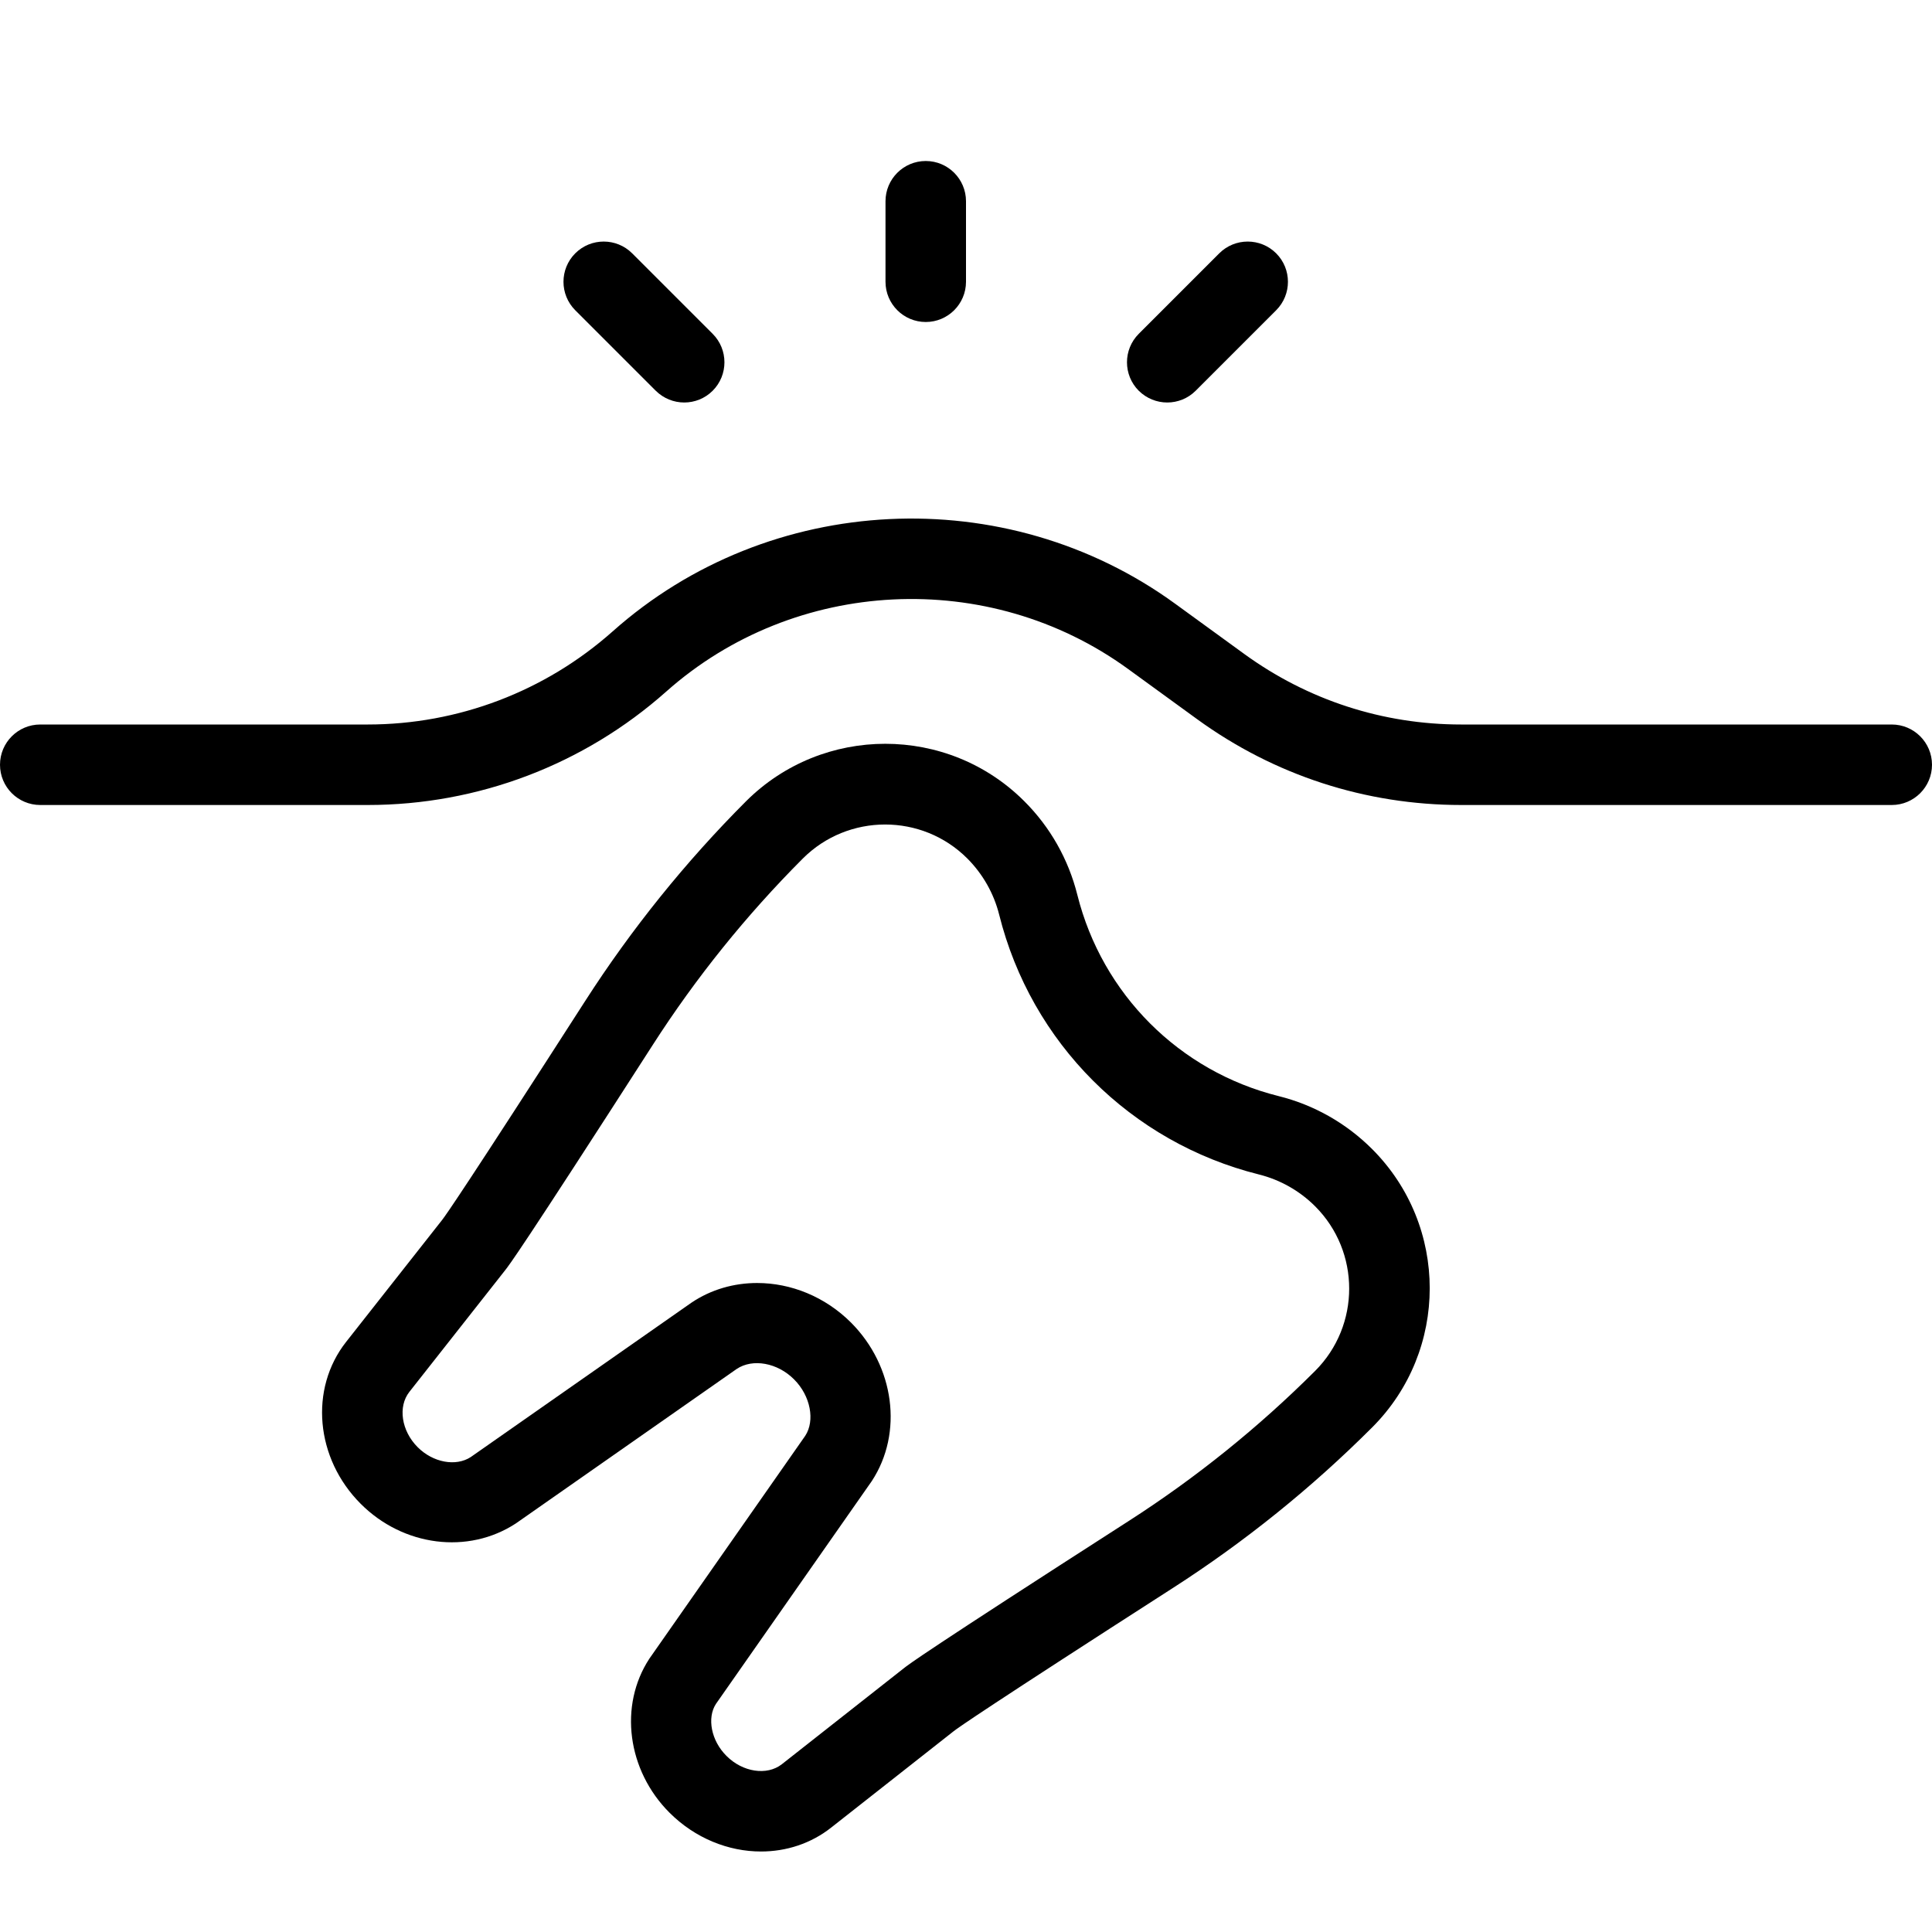 <svg xmlns="http://www.w3.org/2000/svg" id="_x31_" height="512" viewBox="0 0 24 24" width="512"><path d="m9.453 23c-.404 0-.817-.164-1.135-.481-.527-.526-.633-1.332-.251-1.915l1.936-2.768c.123-.188.067-.496-.139-.701-.205-.206-.513-.263-.713-.129l-2.742 1.918c-.595.39-1.401.285-1.928-.243-.563-.563-.641-1.428-.181-2.012l1.192-1.514c.048-.061.315-.445 1.779-2.723.574-.893 1.246-1.727 1.996-2.478.954-.952 2.506-.953 3.458 0 .321.32.548.722.658 1.162.309 1.234 1.267 2.192 2.5 2.5.439.109.841.337 1.162.658.954.954.954 2.505 0 3.458-.751.751-1.585 1.423-2.479 1.997-2.278 1.464-2.662 1.731-2.721 1.778l-1.515 1.192c-.255.203-.564.301-.877.301zm-.047-7.062c.419 0 .842.169 1.165.491.542.543.651 1.371.259 1.969l-1.936 2.768c-.113.173-.061.457.131.647.201.202.502.247.686.104l1.515-1.192c.063-.05.234-.185 2.799-1.833.833-.535 1.611-1.162 2.312-1.862.564-.564.564-1.481 0-2.045-.192-.192-.434-.329-.697-.395-1.593-.398-2.83-1.635-3.228-3.228-.066-.263-.203-.504-.395-.697-.563-.564-1.481-.563-2.044 0-.7.701-1.327 1.479-1.862 2.312-1.648 2.564-1.784 2.736-1.834 2.8l-1.192 1.514c-.144.183-.099.484.103.686.191.192.475.244.66.123l2.742-1.918c.247-.166.531-.244.816-.244z"></path><path d="m23.5 10h-5.348c-1.187 0-2.322-.369-3.282-1.067l-.857-.623c-1.729-1.257-4.14-1.139-5.737.281-1.023.909-2.339 1.409-3.708 1.409h-4.068c-.276 0-.5-.224-.5-.5s.224-.5.5-.5h4.068c1.123 0 2.204-.411 3.043-1.157 1.944-1.731 4.885-1.874 6.989-.342l.857.623c.789.573 1.721.876 2.695.876h5.348c.276 0 .5.224.5.5s-.224.5-.5.5z"></path><path d="m11.5 4c-.276 0-.5-.224-.5-.5v-1c0-.276.224-.5.5-.5s.5.224.5.5v1c0 .276-.224.5-.5.5z"></path><path d="m14.5 5c-.128 0-.256-.049-.354-.146-.195-.195-.195-.512 0-.707l1-1c.195-.195.512-.195.707 0s.195.512 0 .707l-1 1c-.097.097-.225.146-.353.146z"></path><path d="m8.5 5c-.128 0-.256-.049-.354-.146l-1-1c-.195-.195-.195-.512 0-.707s.512-.195.707 0l1 1c.195.195.195.512 0 .707-.097.097-.225.146-.353.146z"></path></svg>